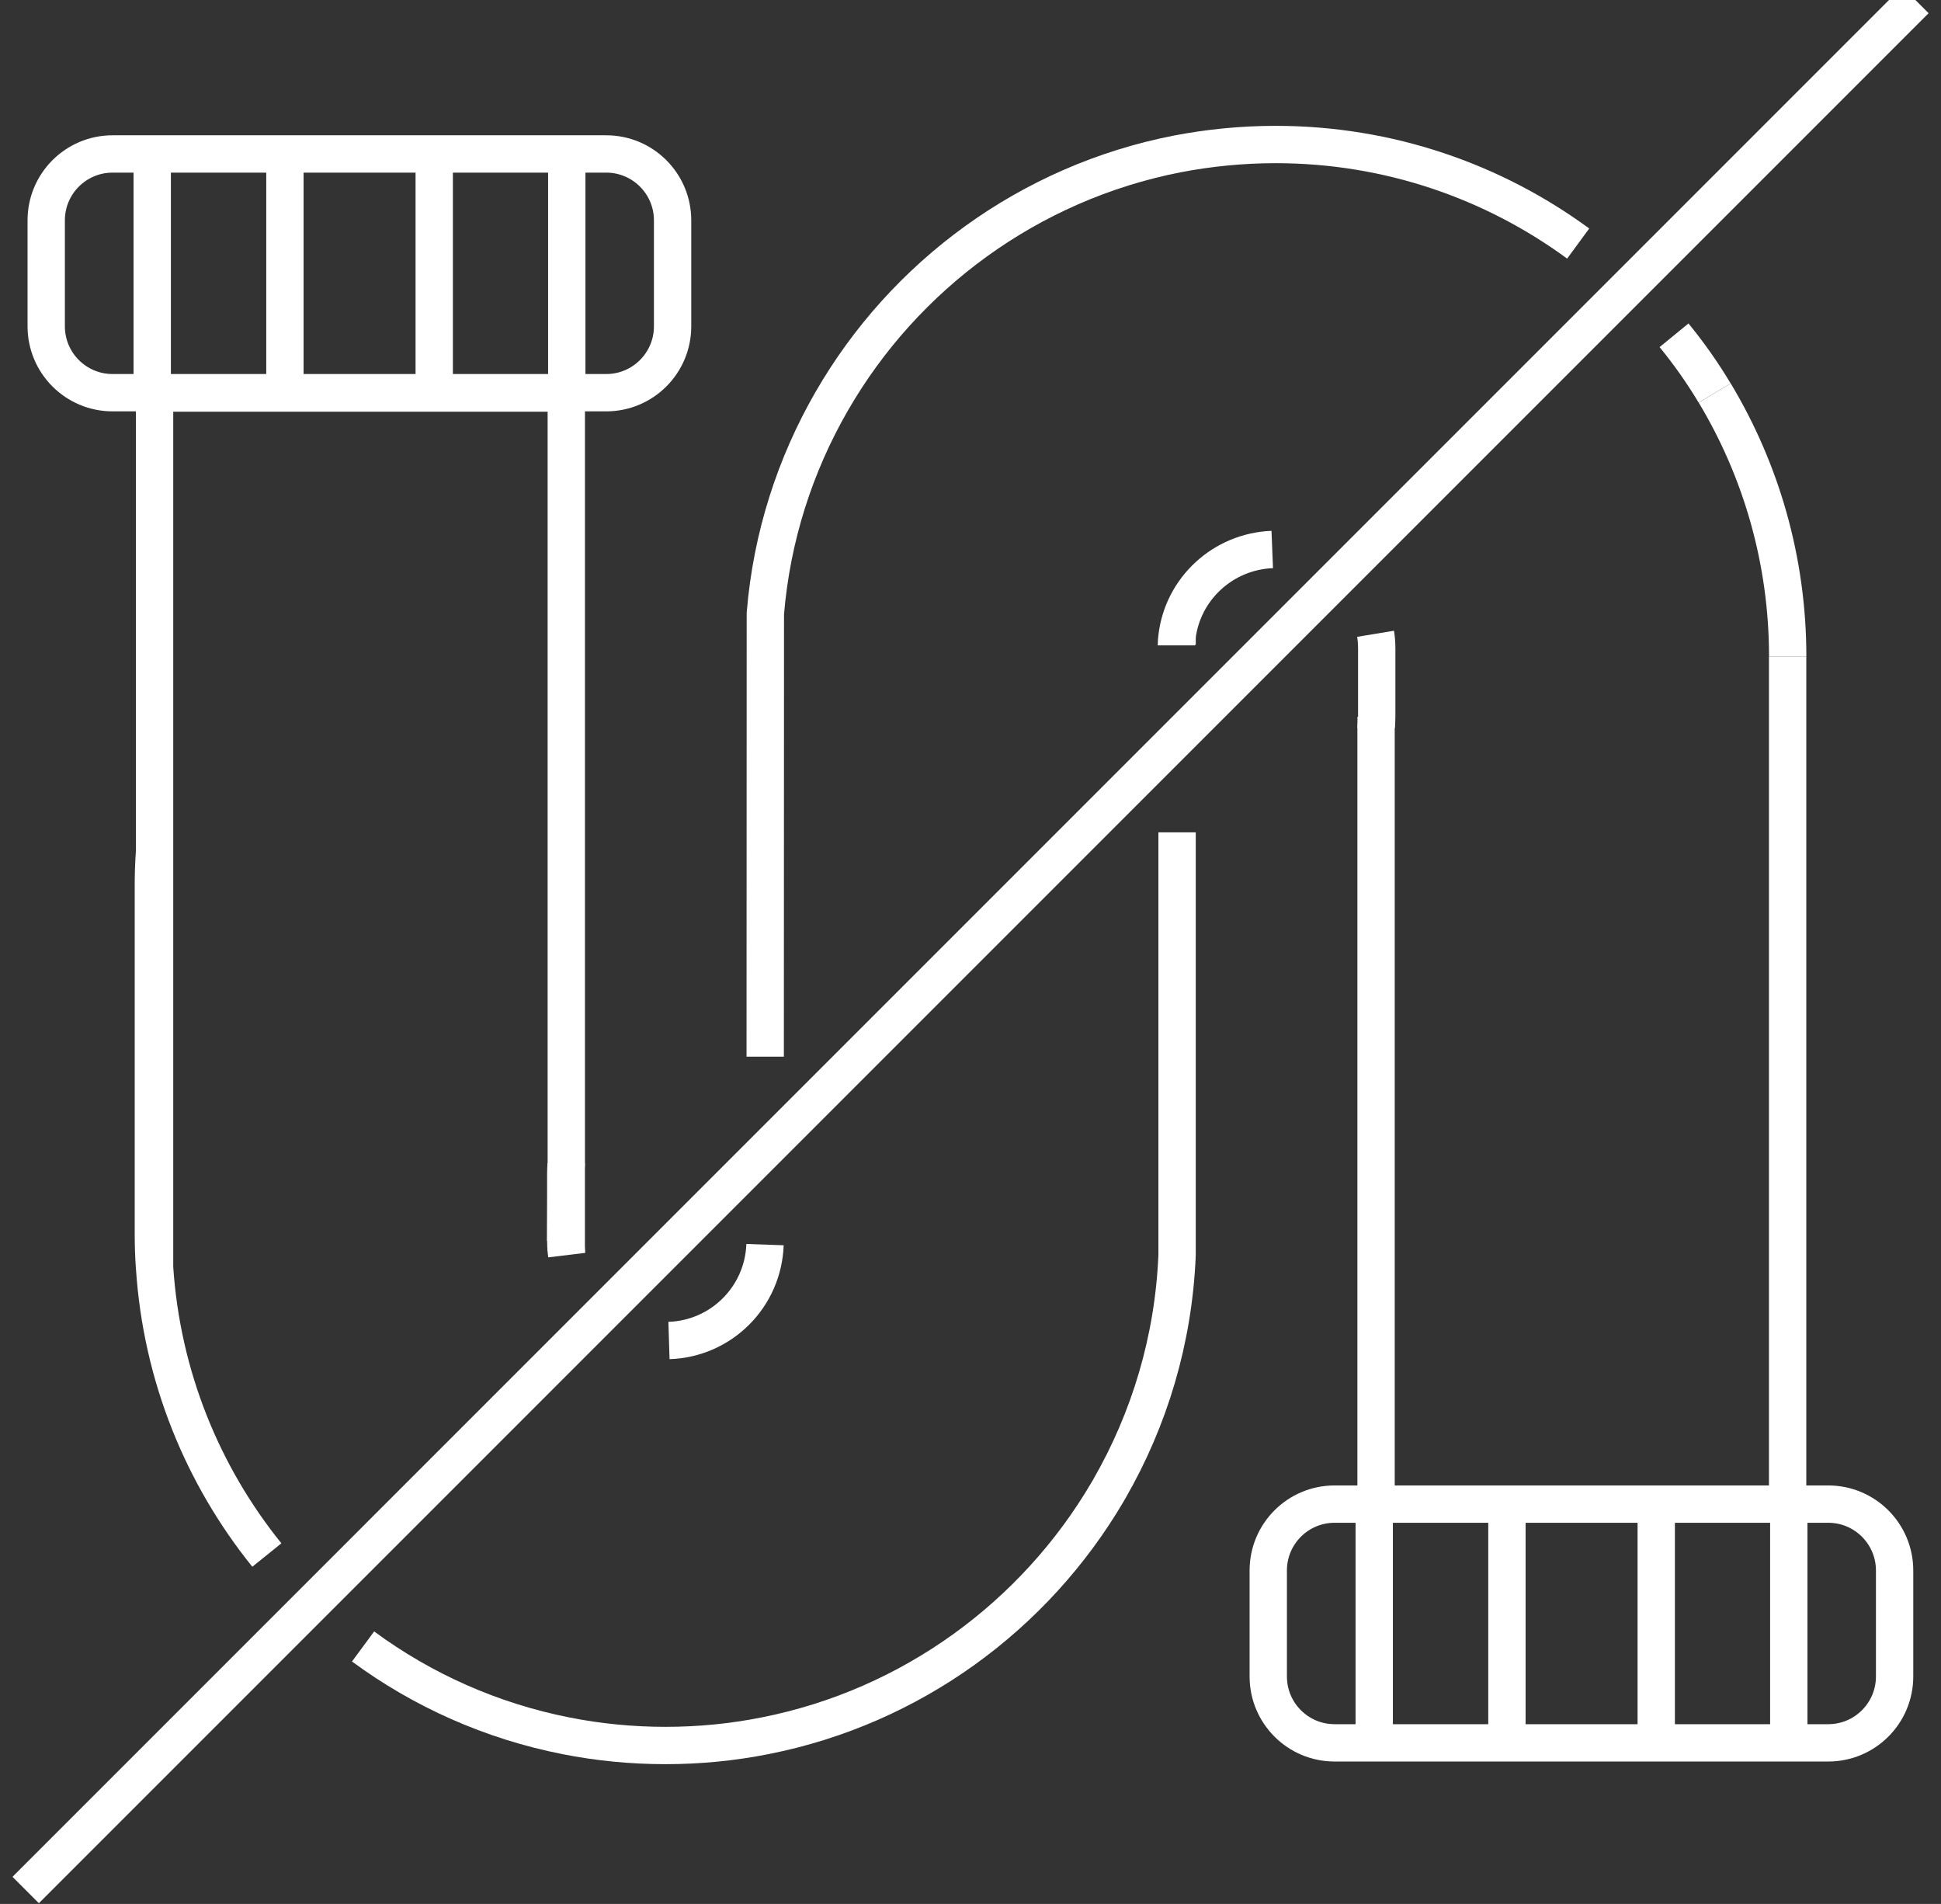<svg width="52" height="51" viewBox="0 0 52 51" fill="none" xmlns="http://www.w3.org/2000/svg">
<rect x="0" y="0" width="52" height="51" fill="#333333" stroke="none"/>
<path d="M4.14 33.953C4.118 33.651 4.109 33.344 4.109 33.037V23.736C4.109 23.429 4.118 23.122 4.14 22.82" stroke="#fff" stroke-miterlimit="10"></path>
<path d="M15.17 33.513V31.162L15.156 33.242" stroke="#fff" stroke-miterlimit="10"></path>
<path d="M45.938 10.528C47.177 12.59 47.893 15.008 47.893 17.59" stroke="#fff" stroke-miterlimit="10"></path>
<path d="M31.535 17.27V17.052" stroke="#fff" stroke-miterlimit="10"></path>
<path d="M15.184 33.62L15.171 33.513C15.162 33.424 15.157 33.335 15.157 33.242V31.433C15.157 31.34 15.162 31.251 15.171 31.162V10.528H4.141V33.953C4.332 36.864 5.429 39.521 7.149 41.654" stroke="#fff" stroke-miterlimit="10"></path>
<path d="M17.922 35.907C19.322 35.863 20.446 34.739 20.495 33.339" stroke="#fff" stroke-miterlimit="10"></path>
<path d="M20.5 28.305V28.042L20.504 16.434C20.673 14.381 21.3 12.453 22.278 10.755C24.224 7.373 27.575 4.898 31.535 4.124C32.388 3.96 33.272 3.871 34.174 3.871C37.205 3.871 40.009 4.858 42.28 6.524" stroke="#fff" stroke-miterlimit="10"></path>
<path d="M31.534 22.296V33.628C31.44 35.895 30.791 38.019 29.725 39.872C29.707 39.899 29.694 39.93 29.676 39.957C27.725 43.285 24.414 45.721 20.503 46.494C19.637 46.667 18.744 46.756 17.828 46.756C16.913 46.756 16.028 46.667 15.171 46.498C13.162 46.103 11.313 45.272 9.727 44.103" stroke="#fff" stroke-miterlimit="10"></path>
<path d="M31.516 17.287C31.516 17.207 31.524 17.127 31.533 17.052C31.689 15.772 32.76 14.772 34.084 14.719" stroke="#fff" stroke-miterlimit="10"></path>
<path d="M36.852 16.977C36.874 17.11 36.883 17.243 36.883 17.381V19.199C36.883 19.301 36.878 19.403 36.865 19.501V40.29" stroke="#fff" stroke-miterlimit="10"></path>
<path d="M45.936 10.528C45.612 9.986 45.248 9.47 44.848 8.981" stroke="#fff" stroke-miterlimit="10"></path>
<path d="M47.891 40.29V17.59" stroke="#fff" stroke-miterlimit="10"></path>
<path d="M36.867 19.5V19.198" stroke="#fff" stroke-miterlimit="10"></path>
<path d="M16.241 4.124H3.016C2.034 4.124 1.238 4.92 1.238 5.902V8.741C1.238 9.723 2.034 10.519 3.016 10.519H16.241C17.223 10.519 18.019 9.723 18.019 8.741V5.902C18.019 4.92 17.223 4.124 16.241 4.124Z" stroke="#fff" stroke-miterlimit="10"></path>
<path d="M48.98 40.29H35.754C34.772 40.29 33.977 41.086 33.977 42.068V44.907C33.977 45.889 34.772 46.685 35.754 46.685H48.98C49.961 46.685 50.757 45.889 50.757 44.907V42.068C50.757 41.086 49.961 40.29 48.98 40.29Z" stroke="#fff" stroke-miterlimit="10"></path>
<path d="M4.078 4.124V10.519" stroke="#fff" stroke-miterlimit="10"></path>
<path d="M7.633 4.124V10.519" stroke="#fff" stroke-miterlimit="10"></path>
<path d="M11.633 4.124V10.519" stroke="#fff" stroke-miterlimit="10"></path>
<path d="M15.184 4.124V10.519" stroke="#fff" stroke-miterlimit="10"></path>
<path d="M36.816 40.29V46.685" stroke="#fff" stroke-miterlimit="10"></path>
<path d="M40.371 40.29V46.685" stroke="#fff" stroke-miterlimit="10"></path>
<path d="M44.371 40.29V46.685" stroke="#fff" stroke-miterlimit="10"></path>
<path d="M47.922 40.29V46.685" stroke="#fff" stroke-miterlimit="10"></path>
<path d="M51.314 0L0.688 50.627" stroke="#fff" stroke-miterlimit="10"></path>
</svg>
